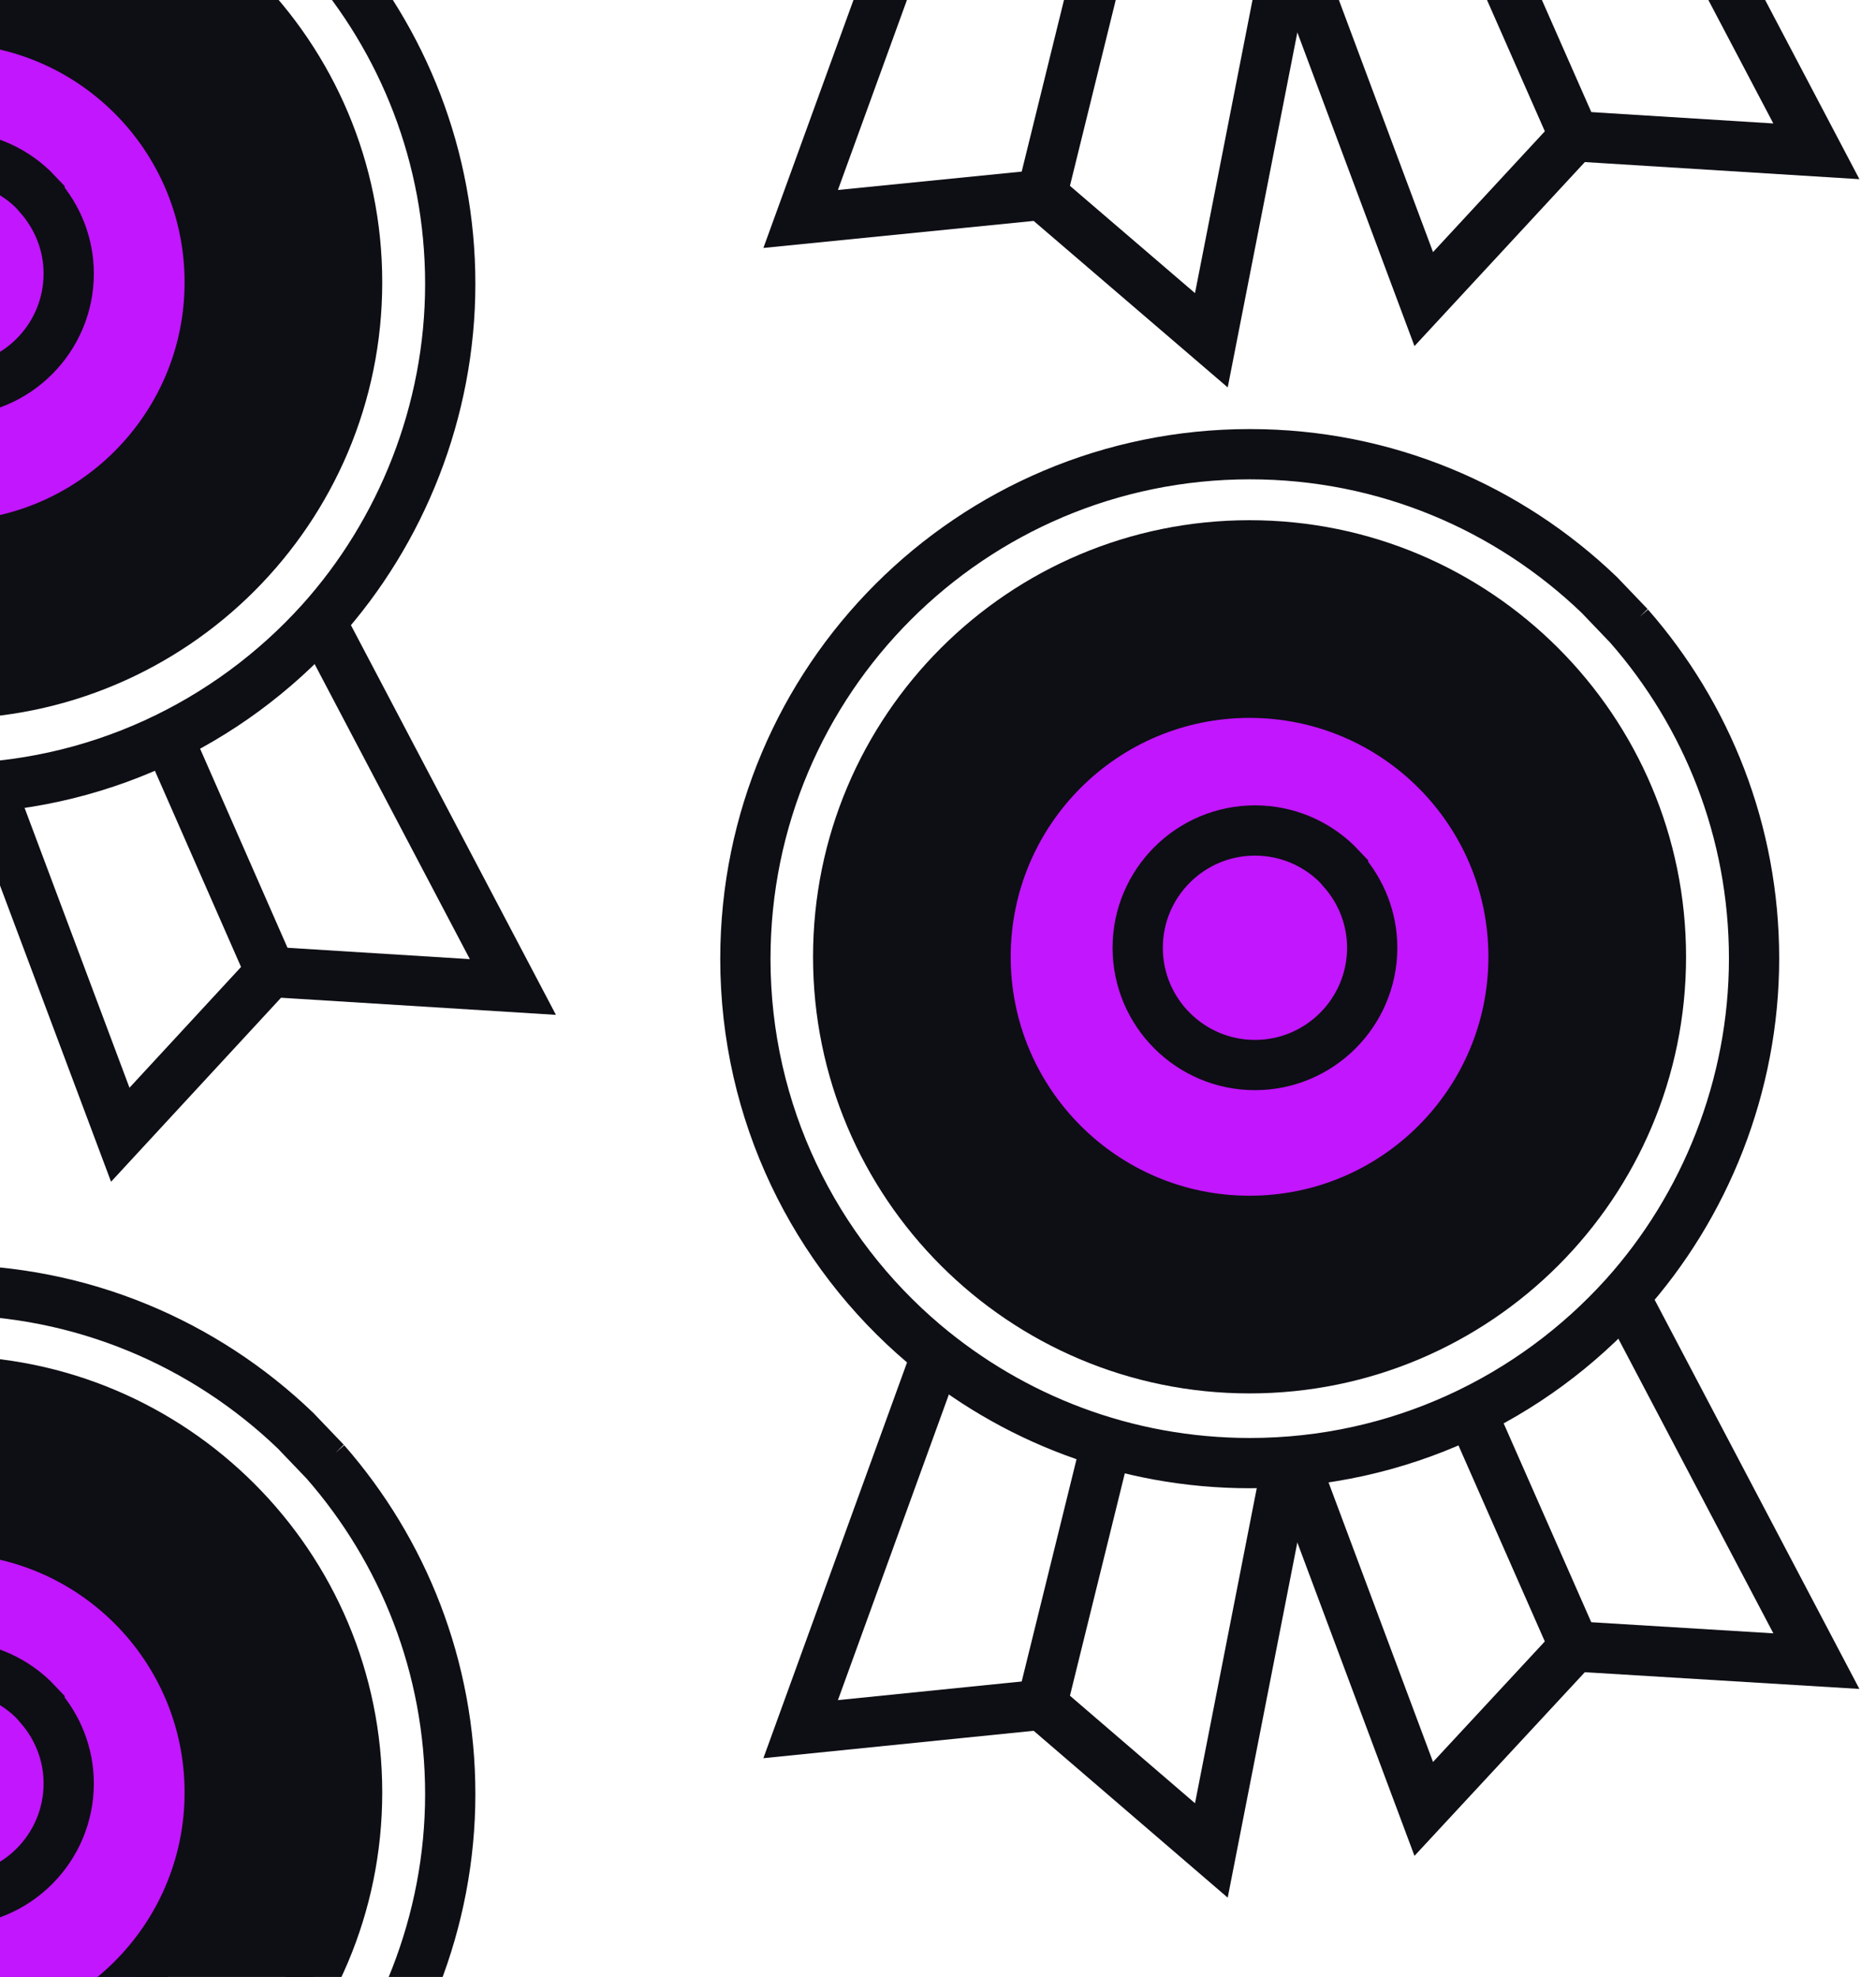 <?xml version="1.0" encoding="utf-8"?>
<svg xmlns="http://www.w3.org/2000/svg" width="56" height="59" viewBox="0 0 56 59" fill="none">
<path d="M37.3 40.835C44.082 40.835 49.58 35.337 49.58 28.555C49.58 21.773 44.082 16.275 37.3 16.275C30.517 16.275 25.02 21.773 25.02 28.555C25.02 35.337 30.517 40.835 37.3 40.835Z" fill="#0E0E15" stroke="#0E0E15" stroke-width="1.5" stroke-miterlimit="10"/>
<path d="M48.4 38.515L54.22 49.575L47 49.135L42.5 53.985L38.84 44.195" stroke="#0E0E15" stroke-width="1.5" stroke-miterlimit="10"/>
<path d="M28.09 40.065L23.9 51.605L31.1 50.875L36.16 55.225L38.53 43.135" stroke="#0E0E15" stroke-width="1.5" stroke-miterlimit="10"/>
<path d="M37.3 36.435C41.652 36.435 45.18 32.907 45.18 28.555C45.18 24.203 41.652 20.675 37.3 20.675C32.948 20.675 29.42 24.203 29.42 28.555C29.42 32.907 32.948 36.435 37.3 36.435Z" fill="#C216FF"/>
<path d="M37.3 36.435C41.652 36.435 45.18 32.907 45.18 28.555C45.18 24.203 41.652 20.675 37.3 20.675C32.948 20.675 29.42 24.203 29.42 28.555C29.42 32.907 32.948 36.435 37.3 36.435Z" stroke="#0E0E15" stroke-width="1.5" stroke-miterlimit="10"/>
<path d="M40.091 25.985C40.631 26.605 40.961 27.405 40.961 28.285C40.961 30.215 39.391 31.785 37.461 31.785C35.531 31.785 33.961 30.215 33.961 28.285C33.961 26.355 35.531 24.785 37.461 24.785C38.401 24.785 39.251 25.155 39.881 25.755L40.091 25.975V25.985Z" stroke="#0E0E15" stroke-width="1.5" stroke-miterlimit="10"/>
<path d="M48.63 18.685C50.95 21.335 52.36 24.805 52.36 28.605C52.36 32.405 50.9 36.005 48.5 38.675C45.74 41.735 41.75 43.665 37.31 43.665C33.6 43.665 30.21 42.325 27.58 40.105C24.32 37.345 22.25 33.215 22.25 28.615C22.25 20.295 28.99 13.555 37.31 13.555C41.36 13.555 45.03 15.155 47.74 17.755L48.64 18.695L48.63 18.685Z" stroke="#0E0E15" stroke-width="1.5" stroke-miterlimit="10"/>
<path d="M31.1 50.875L33.01 43.135" stroke="#0E0E15" stroke-width="1.5" stroke-miterlimit="10"/>
<path d="M46.999 49.136L44.029 42.395" stroke="#0E0E15" stroke-width="1.5" stroke-miterlimit="10"/>
<path d="M48.4 -6.544L54.22 4.516L47 4.066L42.5 8.926L38.84 -0.874" stroke="#0E0E15" stroke-width="1.5" stroke-miterlimit="10"/>
<path d="M28.09 -4.995L23.9 6.535L31.1 5.815L36.16 10.155L38.53 -1.925" stroke="#0E0E15" stroke-width="1.5" stroke-miterlimit="10"/>
<path d="M31.1 5.815L33.01 -1.935" stroke="#0E0E15" stroke-width="1.5" stroke-miterlimit="10"/>
<path d="M46.999 4.065L44.029 -2.675" stroke="#0E0E15" stroke-width="1.5" stroke-miterlimit="10"/>
<path d="M-1.62 65.775C5.162 65.775 10.66 60.277 10.66 53.495C10.66 46.713 5.162 41.215 -1.62 41.215C-8.402 41.215 -13.9 46.713 -13.9 53.495C-13.9 60.277 -8.402 65.775 -1.62 65.775Z" fill="#0E0E15" stroke="#0E0E15" stroke-width="1.5" stroke-miterlimit="10"/>
<path d="M-1.62 61.375C2.732 61.375 6.26 57.847 6.26 53.495C6.26 49.143 2.732 45.615 -1.62 45.615C-5.972 45.615 -9.5 49.143 -9.5 53.495C-9.5 57.847 -5.972 61.375 -1.62 61.375Z" fill="#C216FF"/>
<path d="M-1.62 61.375C2.732 61.375 6.26 57.847 6.26 53.495C6.26 49.143 2.732 45.615 -1.62 45.615C-5.972 45.615 -9.5 49.143 -9.5 53.495C-9.5 57.847 -5.972 61.375 -1.62 61.375Z" stroke="#0E0E15" stroke-width="1.5" stroke-miterlimit="10"/>
<path d="M1.181 50.926C1.721 51.546 2.051 52.346 2.051 53.226C2.051 55.156 0.481 56.726 -1.449 56.726C-3.379 56.726 -4.949 55.156 -4.949 53.226C-4.949 51.296 -3.379 49.726 -1.449 49.726C-0.509 49.726 0.341 50.096 0.971 50.696L1.181 50.916V50.926Z" stroke="#0E0E15" stroke-width="1.5" stroke-miterlimit="10"/>
<path d="M9.71 43.625C12.03 46.275 13.44 49.745 13.44 53.545C13.44 57.345 11.98 60.945 9.58 63.615C6.82 66.675 2.83 68.605 -1.61 68.605C-5.32 68.605 -8.71 67.265 -11.34 65.045C-14.6 62.285 -16.67 58.155 -16.67 53.555C-16.67 45.235 -9.93 38.495 -1.61 38.495C2.44 38.495 6.11 40.095 8.82 42.695L9.72 43.635L9.71 43.625Z" stroke="#0E0E15" stroke-width="1.5" stroke-miterlimit="10"/>
<path d="M-1.62 20.706C5.162 20.706 10.66 15.208 10.66 8.426C10.66 1.643 5.162 -3.854 -1.62 -3.854C-8.402 -3.854 -13.9 1.643 -13.9 8.426C-13.9 15.208 -8.402 20.706 -1.62 20.706Z" fill="#0E0E15" stroke="#0E0E15" stroke-width="1.5" stroke-miterlimit="10"/>
<path d="M9.49 18.395L15.31 29.456L8.08 29.006L3.59 33.865L-0.08 24.076" stroke="#0E0E15" stroke-width="1.5" stroke-miterlimit="10"/>
<path d="M-10.82 19.945L-15.01 31.475L-7.82 30.755L-2.75 35.095L-0.38 23.015" stroke="#0E0E15" stroke-width="1.5" stroke-miterlimit="10"/>
<path d="M-1.62 16.305C2.732 16.305 6.26 12.777 6.26 8.425C6.26 4.073 2.732 0.545 -1.62 0.545C-5.972 0.545 -9.5 4.073 -9.5 8.425C-9.5 12.777 -5.972 16.305 -1.62 16.305Z" fill="#C216FF"/>
<path d="M-1.62 16.305C2.732 16.305 6.26 12.777 6.26 8.425C6.26 4.073 2.732 0.545 -1.62 0.545C-5.972 0.545 -9.5 4.073 -9.5 8.425C-9.5 12.777 -5.972 16.305 -1.62 16.305Z" stroke="#0E0E15" stroke-width="1.5" stroke-miterlimit="10"/>
<path d="M1.181 5.866C1.721 6.486 2.051 7.286 2.051 8.166C2.051 10.095 0.481 11.665 -1.449 11.665C-3.379 11.665 -4.949 10.095 -4.949 8.166C-4.949 6.236 -3.379 4.666 -1.449 4.666C-0.509 4.666 0.341 5.036 0.971 5.636L1.181 5.856V5.866Z" stroke="#0E0E15" stroke-width="1.5" stroke-miterlimit="10"/>
<path d="M9.71 -1.445C12.03 1.205 13.44 4.675 13.44 8.475C13.44 12.275 11.98 15.875 9.58 18.545C6.82 21.605 2.83 23.535 -1.61 23.535C-5.32 23.535 -8.71 22.195 -11.34 19.975C-14.6 17.215 -16.67 13.085 -16.67 8.485C-16.67 0.165 -9.93 -6.575 -1.61 -6.575C2.44 -6.575 6.11 -4.975 8.82 -2.375L9.72 -1.435L9.71 -1.445Z" stroke="#0E0E15" stroke-width="1.5" stroke-miterlimit="10"/>
<path d="M8.079 29.005L5.119 22.265" stroke="#0E0E15" stroke-width="1.5" stroke-miterlimit="10"/>
</svg>